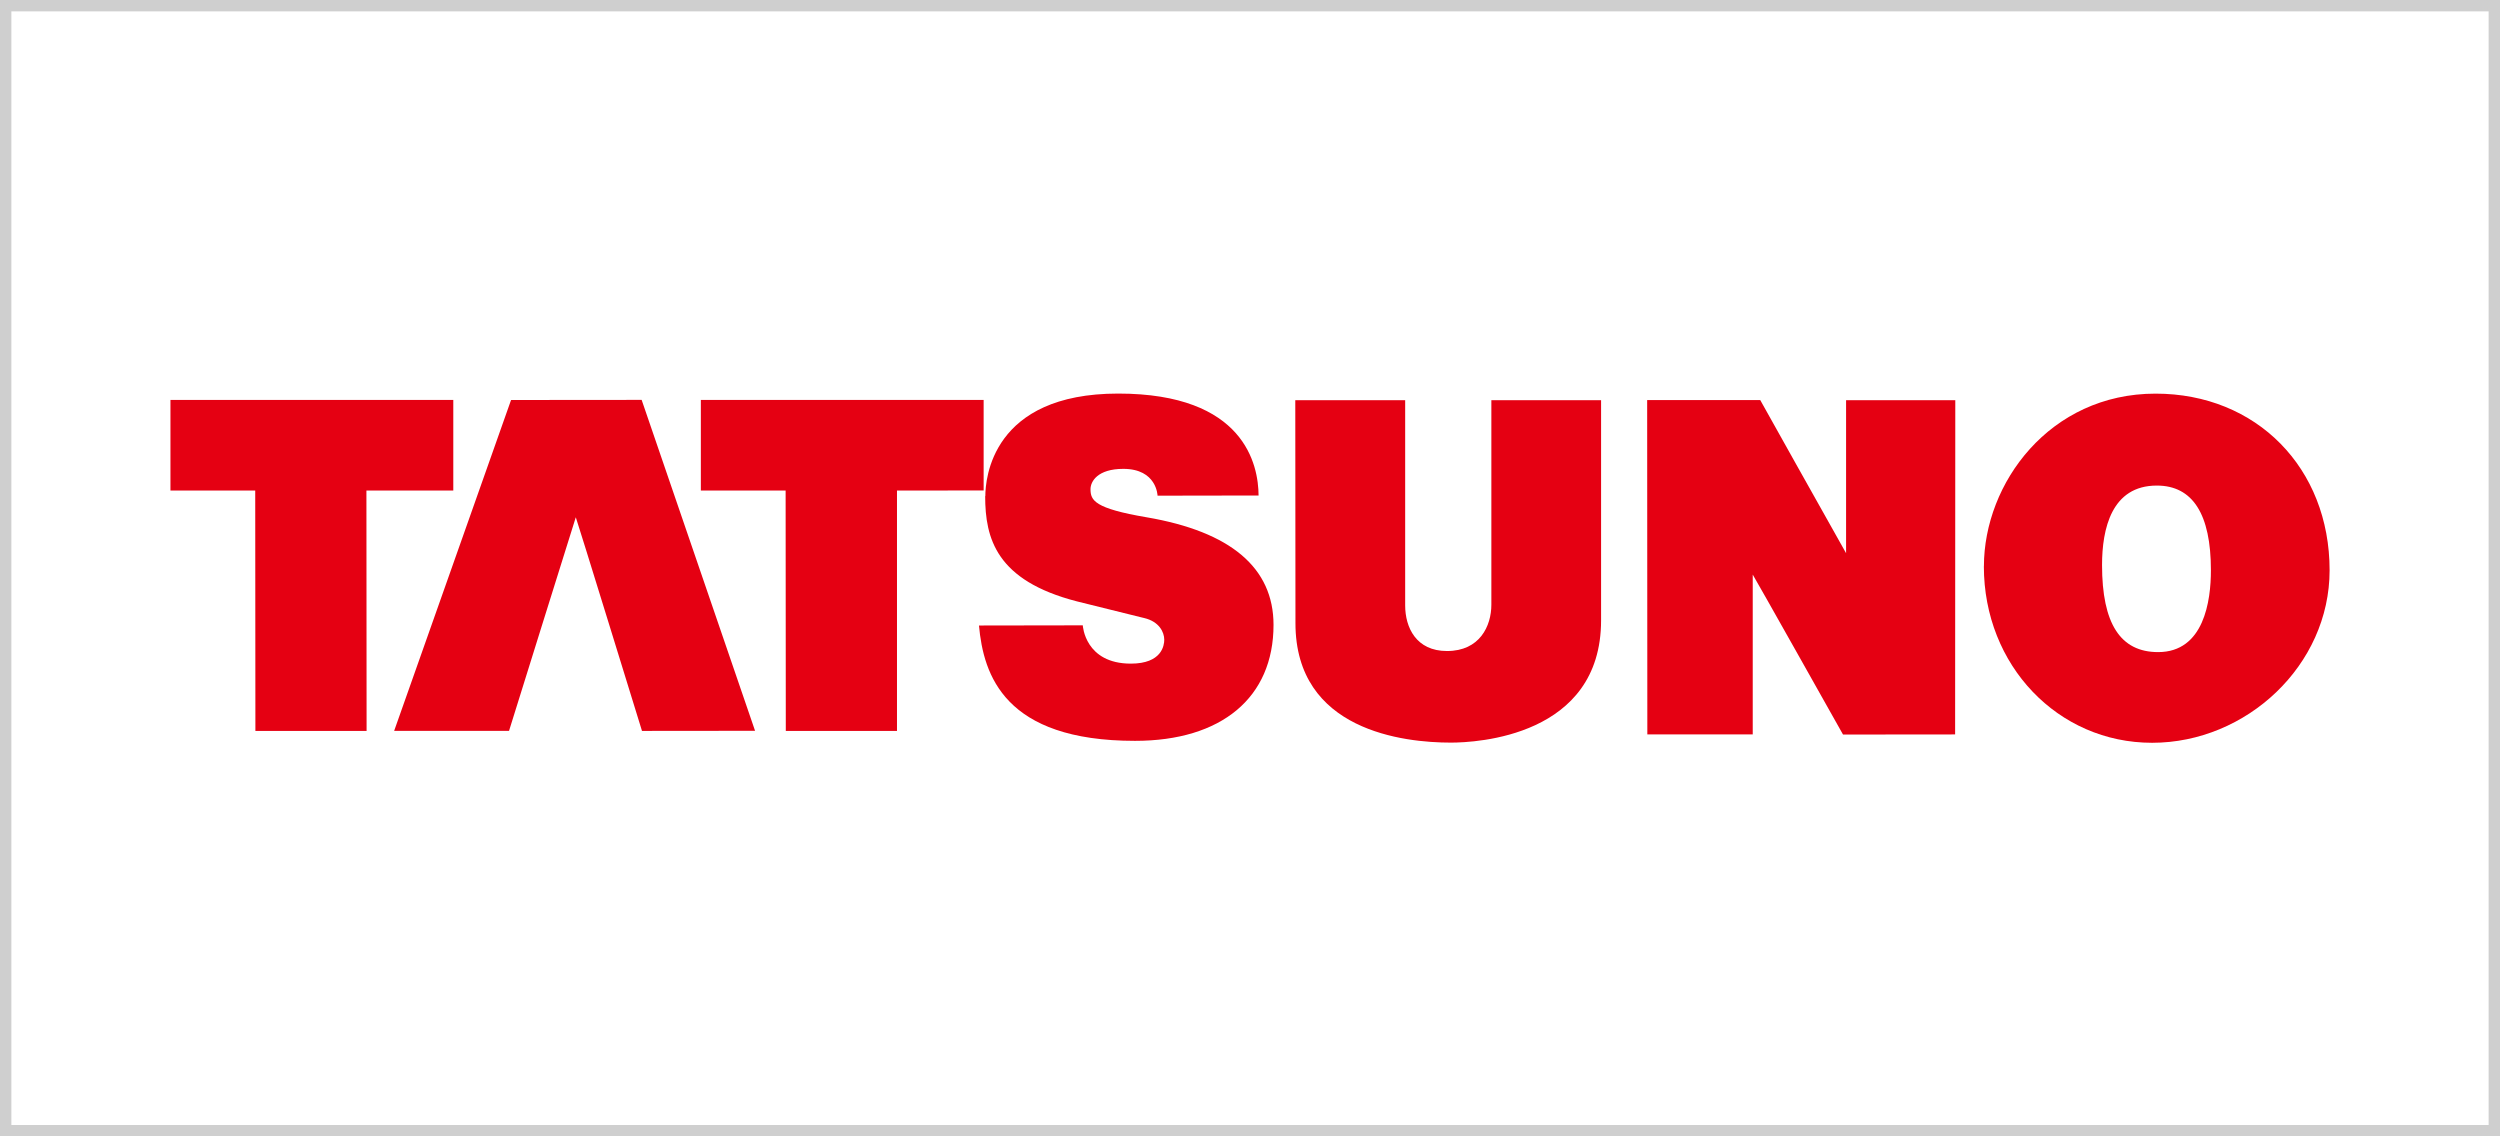 <?xml version="1.0" encoding="UTF-8"?>
<svg xmlns="http://www.w3.org/2000/svg" id="_レイヤー_1" data-name="レイヤー 1" viewBox="0 0 440 200">
  <defs>
    <style>
      .cls-1 {
        fill: #cfcfcf;
      }

      .cls-2 {
        fill: #e50012;
      }
    </style>
  </defs>
  <path class="cls-1" d="M438,2v196H2V2h436M440,0H0v200h440V0h0Z"></path>
  <g>
    <path class="cls-2" d="M30,70.38v15.95h14.92s.03,42.32.03,42.32h19.57s-.03-42.32-.03-42.32h15.29s0-15.94,0-15.94c0,0-49.71,0-49.77,0Z"></path>
    <path class="cls-2" d="M123.35,70.38v15.95h14.92s.03,42.32.03,42.32h19.57v-42.31s15.25-.02,15.25-.02v-15.93s-49.71,0-49.77,0Z"></path>
    <path class="cls-2" d="M89.94,70.42s-20.57,58.21-20.57,58.21h20.22c0-.07,11.75-37.59,11.75-37.59.06,0,11.65,37.6,11.65,37.6l19.9-.02s-19.96-58.24-19.96-58.24c0,0-22.94.02-22.98.02Z"></path>
    <path class="cls-2" d="M173.39,87.32c0,7.46,1.96,14.86,16.14,18.52l11.25,2.79.62.15c2.59.62,3.51,2.45,3.51,3.82,0,.99-.43,4.2-5.88,4.2-8.07,0-8.46-6.67-8.46-6.74l-18.27.03c.79,8.7,4.46,20.3,27.46,20.3,15.26,0,24.38-7.63,24.38-20.41,0-10.04-7.52-16.41-22.35-18.94-9.17-1.56-9.86-2.97-9.86-4.95,0-1.33,1.22-3.57,5.78-3.57,5.88,0,6.02,4.68,6.02,4.72l17.78-.03c-.03-5.37-2.44-17.94-24.71-17.94s-23.38,15.04-23.38,18.05Z"></path>
    <path class="cls-2" d="M262.48,70.43v35.99c0,3.76-2.04,8.16-7.81,8.16-5.43,0-7.36-4.15-7.36-8.03v-36.11h-19.34s.03,39.24.03,39.24c0,18.97,19.13,21.02,27.35,21.02,4.41,0,26.44-1.04,26.44-21.52v-38.74h-19.31Z"></path>
    <path class="cls-2" d="M349.16,99.68c0,17.41,13.01,31.05,29.61,31.05s31.24-13.62,31.24-30.36c0-18.02-12.88-31.09-30.63-31.09-18.66,0-30.21,15.78-30.21,30.4ZM369.96,99.45c0-6.38,1.67-13.99,9.64-13.99,6.31,0,9.52,5.01,9.52,14.91,0,5.38-1.21,14.4-9.29,14.4-6.64,0-9.87-5.01-9.87-15.32Z"></path>
    <path class="cls-2" d="M344.13,70.43h-19.22v26.93c-3.55-6.27-15.11-26.95-15.11-26.95h-19.9s.03,58.84.03,58.84h18.55s0-28.12,0-28.12c.06-.01,15.89,28.15,15.89,28.15l19.73-.02.03-58.83Z"></path>
  </g>
</svg>
